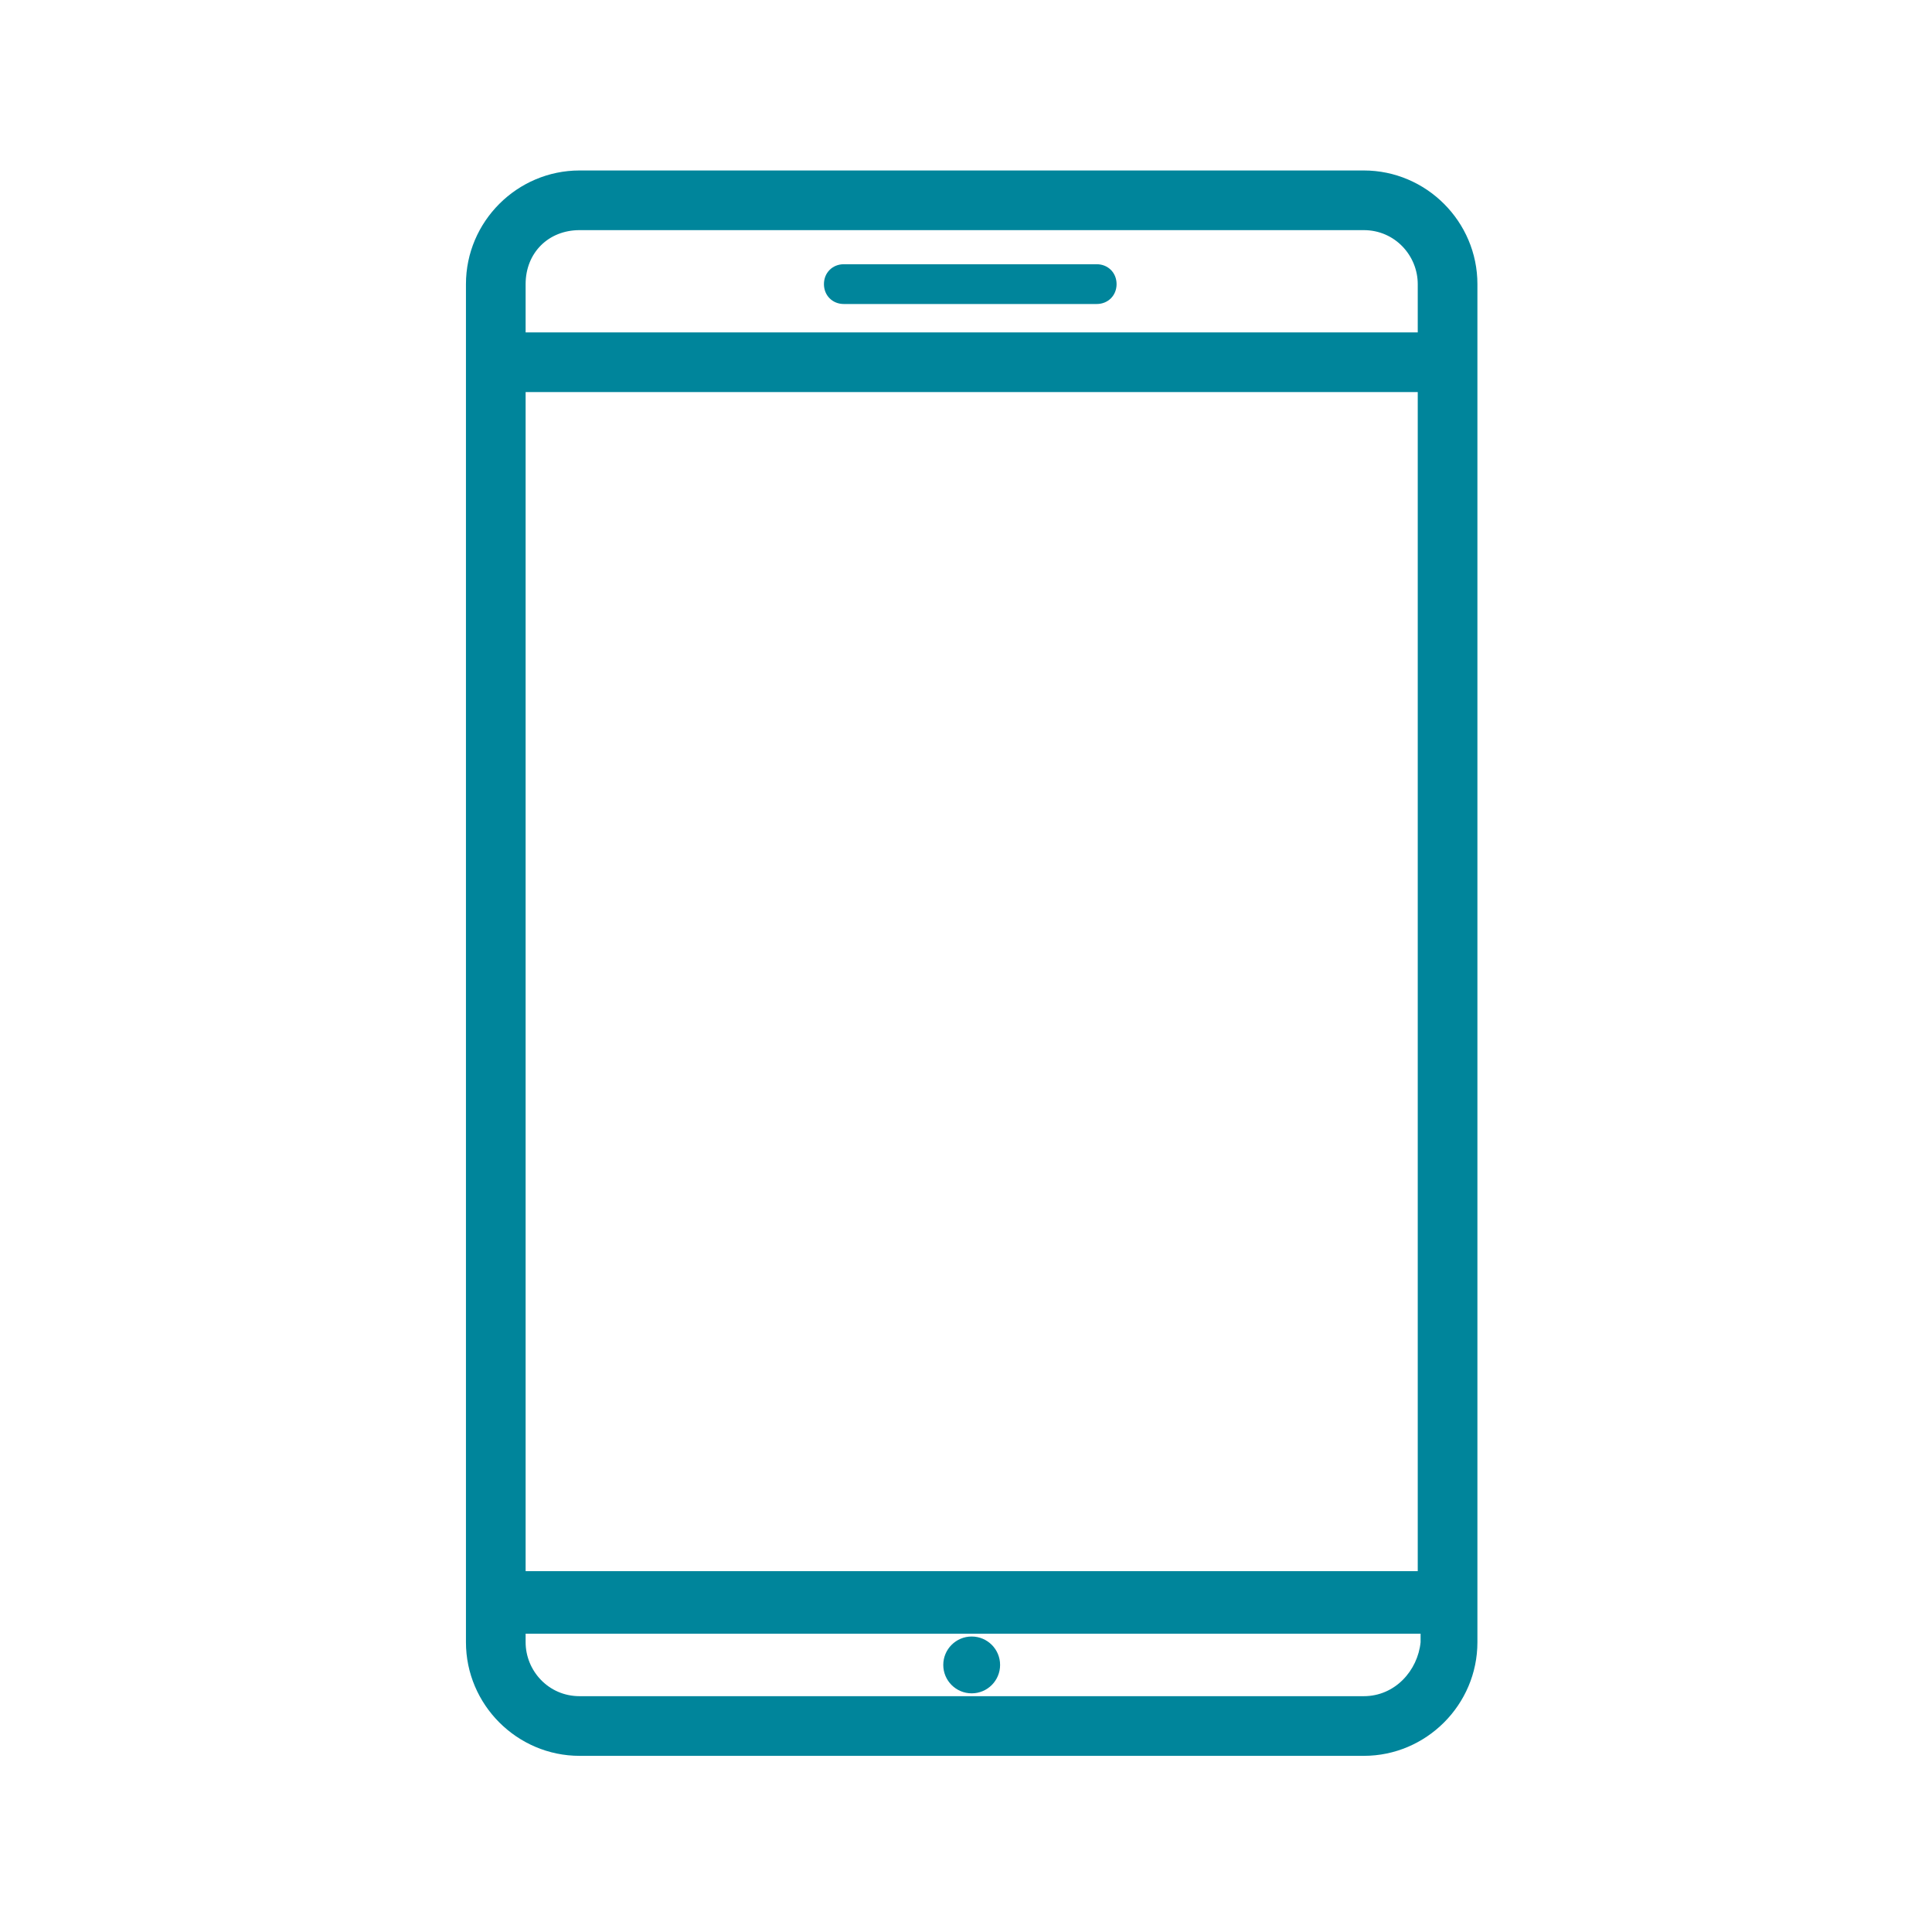 <?xml version="1.0" encoding="utf-8"?>
<!-- Generator: Adobe Illustrator 22.0.1, SVG Export Plug-In . SVG Version: 6.00 Build 0)  -->
<svg version="1.1" id="Calque_1" xmlns="http://www.w3.org/2000/svg" xmlns:xlink="http://www.w3.org/1999/xlink" x="0px" y="0px"
	 viewBox="0 0 68 68" style="enable-background:new 0 0 68 68;" xml:space="preserve">
<style type="text/css">
	.st0{fill:#FFFFFF;}
	.st1{fill:none;stroke:#000000;stroke-width:0.522;stroke-miterlimit:10;}
	.st2{fill:#00859B;}
	.st3{fill:none;stroke:#FFFFFF;stroke-width:1.6;stroke-miterlimit:10;}
	.st4{fill:url(#SVGID_1_);}
</style>
<g>
	<path class="st2" d="M48,6H20.4c-2.2,0-4,1.8-4,4v47.8c0,2.2,1.8,4,4,4H48c2.2,0,4-1.8,4-4V10C52,7.8,50.2,6,48,6z M20.4,8.1H48
		c1.1,0,1.9,0.9,1.9,1.9v1.7H18.5V10C18.5,8.9,19.3,8.1,20.4,8.1z M49.9,13.8v41.5H18.5V13.8H49.9z M48,59.7H20.4
		c-1.1,0-1.9-0.9-1.9-1.9v-0.3h31.5v0.3C49.9,58.8,49.1,59.7,48,59.7z"/>
	<g>
		<path class="st2" d="M38.6,10.7h-8.9c-0.4,0-0.7-0.3-0.7-0.7v0c0-0.4,0.3-0.7,0.7-0.7h8.9c0.4,0,0.7,0.3,0.7,0.7v0
			C39.3,10.4,39,10.7,38.6,10.7z"/>
	</g>
	<g>
		<circle class="st2" cx="34.2" cy="58.6" r="1"/>
	</g>
</g>
</svg>
